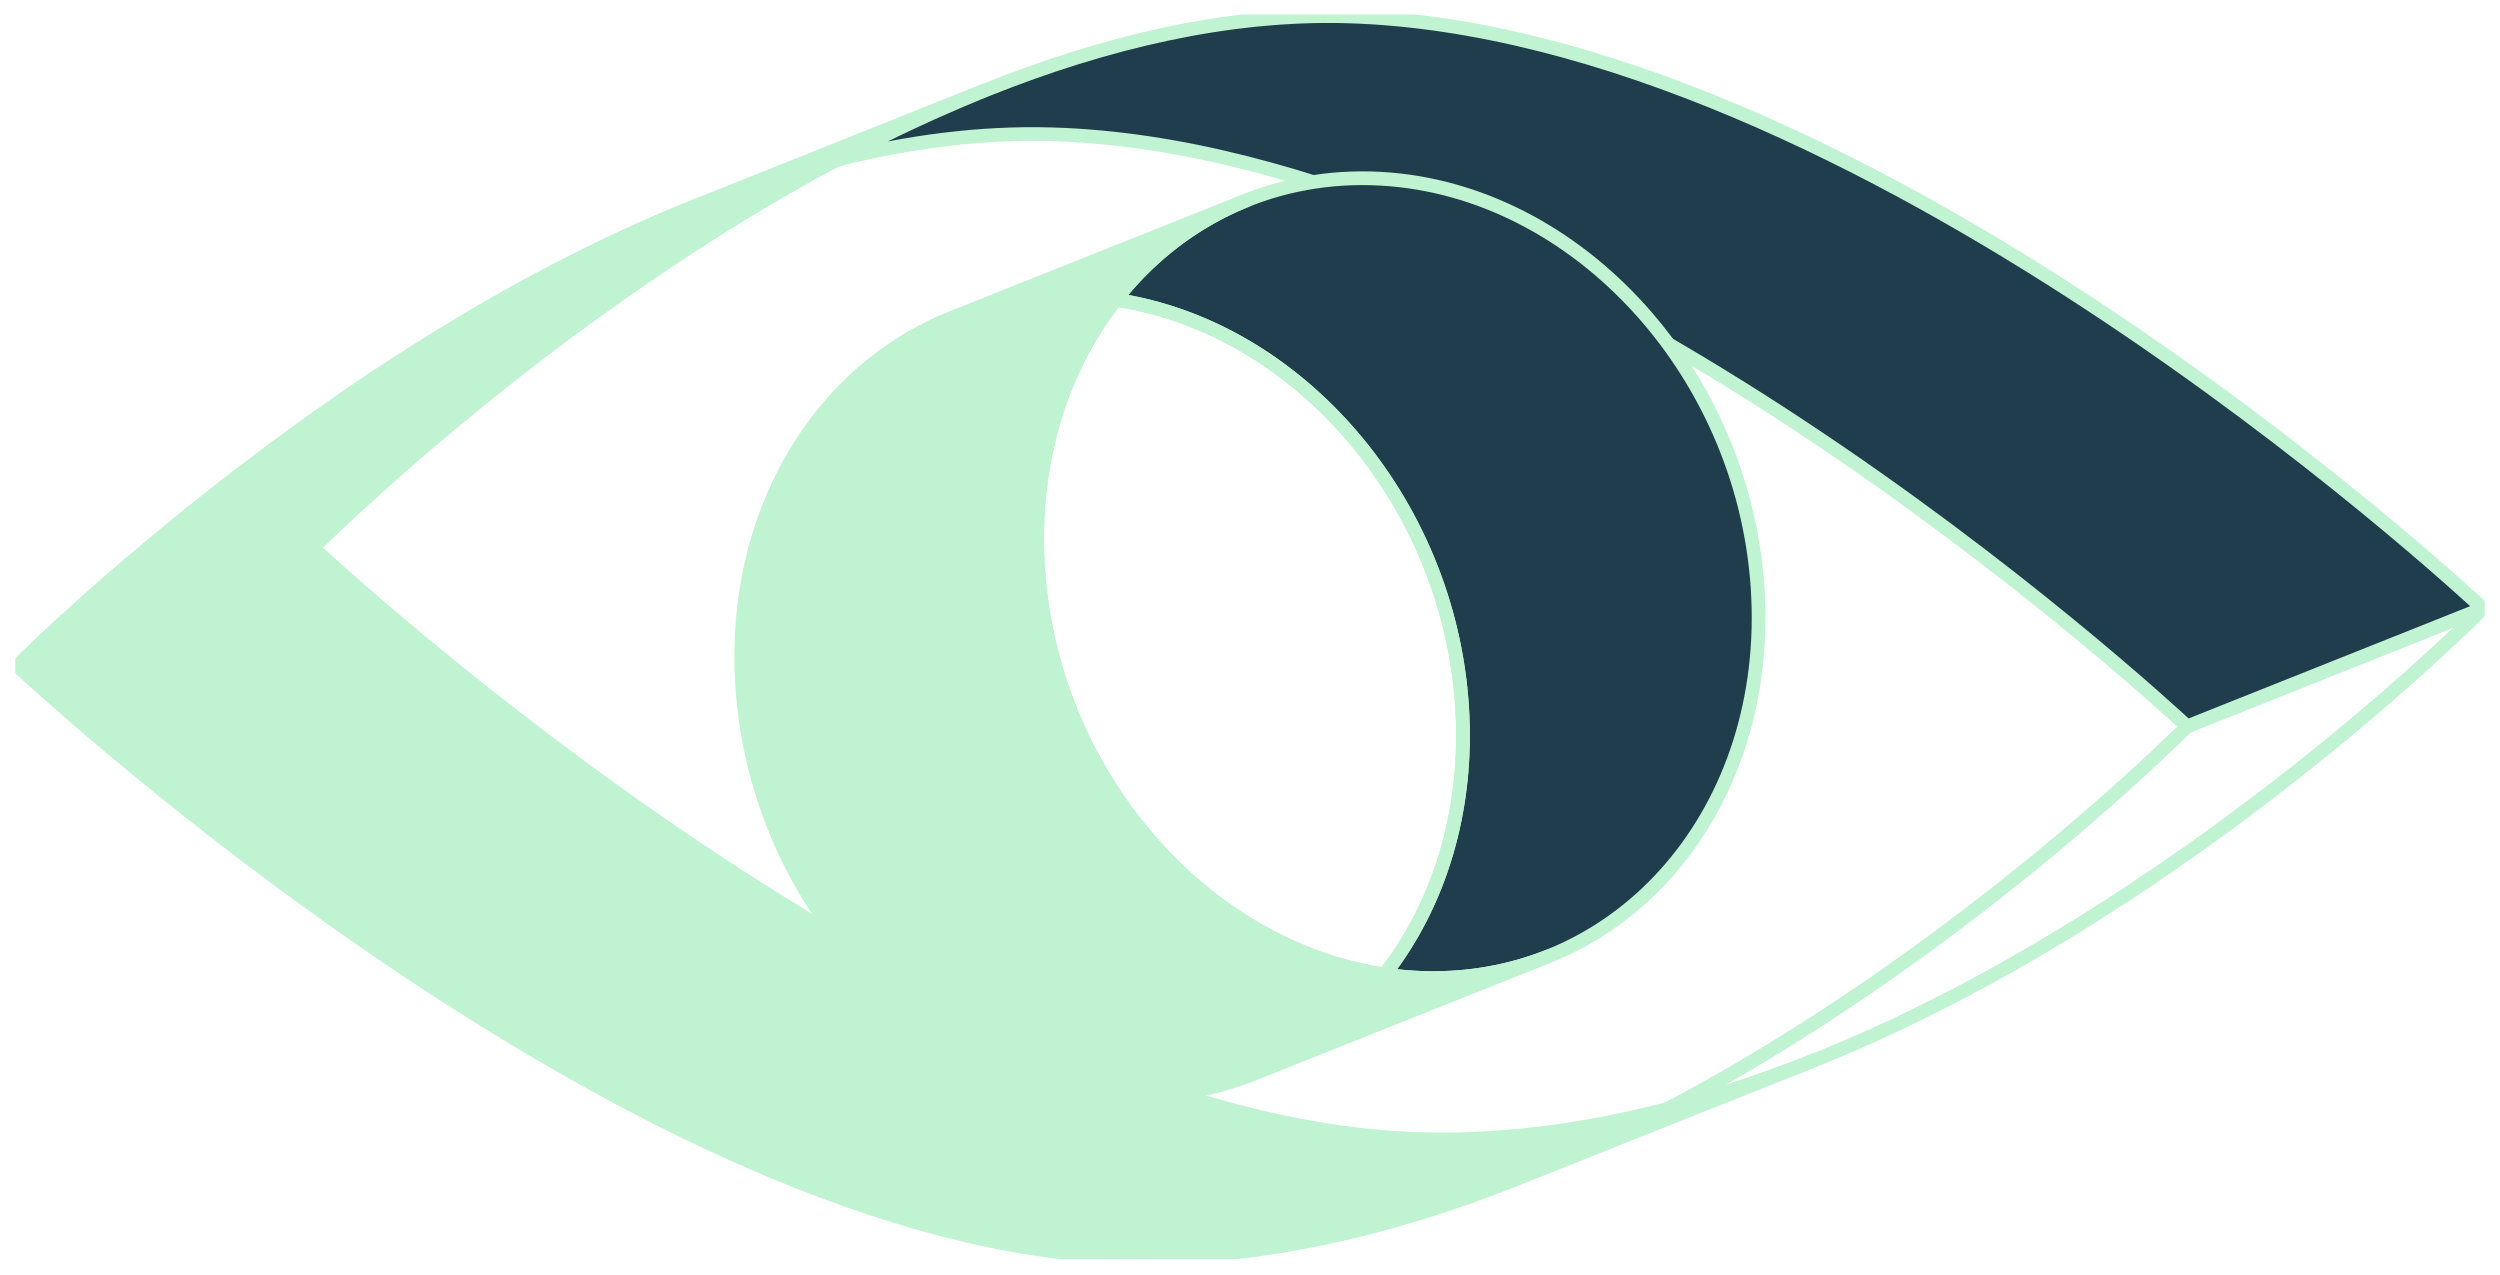 <svg width="102" height="52" viewBox="0 0 102 52" fill="none" xmlns="http://www.w3.org/2000/svg">
<g id="Hidden &#38; Seen" clip-path="url(#clip0_50_11218)">
<path id="Vector" d="M34.303 6.032L40.132 3.706C40.052 3.74 39.972 3.769 39.892 3.803C39.685 3.887 39.478 3.972 39.275 4.061C39.191 4.094 39.106 4.132 39.018 4.17C38.862 4.238 38.706 4.305 38.554 4.373C38.182 4.537 37.811 4.706 37.439 4.875C37.325 4.926 37.216 4.981 37.102 5.031C36.912 5.12 36.722 5.213 36.532 5.301C36.431 5.348 36.334 5.398 36.232 5.449C36.042 5.542 35.857 5.635 35.667 5.728C35.654 5.732 35.646 5.736 35.633 5.745C35.397 5.863 35.164 5.981 34.932 6.103C34.869 6.137 34.806 6.167 34.747 6.2C34.553 6.302 34.354 6.407 34.16 6.508C26.96 10.345 20.739 15.249 16.877 18.588C16.826 18.634 16.775 18.676 16.725 18.723C15.868 19.466 15.134 20.128 14.534 20.681C14.501 20.715 14.467 20.744 14.433 20.774C13.509 21.627 12.935 22.192 12.774 22.352L0.699 27.168C0.86 27.012 1.421 26.459 2.324 25.623C2.387 25.56 2.455 25.501 2.527 25.438C2.814 25.172 3.135 24.881 3.485 24.568C3.582 24.484 3.679 24.395 3.78 24.307C3.958 24.146 4.143 23.986 4.337 23.817C4.401 23.762 4.46 23.712 4.523 23.657C4.54 23.64 4.557 23.627 4.574 23.61C4.683 23.517 4.793 23.42 4.907 23.323C4.97 23.268 5.038 23.209 5.106 23.154C5.219 23.057 5.329 22.96 5.447 22.863C5.57 22.762 5.692 22.656 5.819 22.551C5.924 22.462 6.034 22.369 6.144 22.277C6.224 22.209 6.308 22.137 6.393 22.07C6.524 21.96 6.654 21.85 6.79 21.741C6.954 21.605 7.119 21.47 7.288 21.331C7.368 21.268 7.448 21.2 7.528 21.137C8.49 20.356 9.533 19.537 10.651 18.702C10.744 18.63 10.837 18.562 10.93 18.491C11.495 18.069 12.082 17.638 12.686 17.208C12.88 17.068 13.078 16.929 13.281 16.786C13.517 16.621 13.754 16.456 13.99 16.292C14.138 16.191 14.281 16.089 14.429 15.988C15.02 15.583 15.623 15.182 16.244 14.785C16.421 14.667 16.602 14.553 16.784 14.439C16.797 14.431 16.809 14.422 16.826 14.414C17.008 14.295 17.189 14.181 17.375 14.068C17.788 13.81 18.206 13.553 18.628 13.299C18.805 13.194 18.979 13.088 19.156 12.983C19.308 12.89 19.464 12.801 19.616 12.713C19.797 12.607 19.979 12.502 20.165 12.396C20.304 12.316 20.447 12.236 20.591 12.156C20.751 12.063 20.916 11.974 21.08 11.881C21.262 11.78 21.443 11.679 21.629 11.582C22.237 11.252 22.853 10.927 23.478 10.615C23.592 10.56 23.701 10.501 23.815 10.446C23.984 10.362 24.157 10.277 24.326 10.193C24.524 10.096 24.727 9.999 24.925 9.906C24.934 9.906 24.938 9.898 24.947 9.898C25.149 9.801 25.356 9.708 25.558 9.611C25.748 9.522 25.938 9.438 26.133 9.349C26.23 9.302 26.331 9.26 26.428 9.218C26.563 9.159 26.698 9.1 26.833 9.041C26.951 8.99 27.069 8.94 27.188 8.889C27.551 8.733 27.913 8.585 28.281 8.437L28.331 8.416L33.523 6.348C33.784 6.243 34.05 6.137 34.316 6.032H34.303Z" fill="#C0F3D1" stroke="#C0F3D1" stroke-width="0.56" stroke-linecap="round" stroke-linejoin="round"/>
<path id="Vector_2" d="M101.301 24.826C100.364 25.759 85.25 40.767 68.043 45.241C79.725 39.079 88.525 30.338 89.234 29.633L101.301 24.822V24.826Z" stroke="#C0F3D1" stroke-width="0.56" stroke-linecap="round" stroke-linejoin="round"/>
<path id="Vector_3" d="M101.302 24.826L89.235 29.637C87.956 28.46 63.692 6.061 42.884 5.479C39.989 5.398 37.056 5.787 34.156 6.517C34.35 6.411 34.544 6.31 34.743 6.209C34.806 6.175 34.865 6.145 34.929 6.112C35.161 5.993 35.397 5.871 35.629 5.753C35.642 5.744 35.65 5.74 35.663 5.736C35.853 5.639 36.039 5.546 36.229 5.457C36.33 5.407 36.427 5.36 36.528 5.31C36.718 5.217 36.908 5.128 37.098 5.04C37.212 4.985 37.322 4.934 37.436 4.883C37.803 4.71 38.178 4.542 38.55 4.381C38.702 4.314 38.858 4.246 39.014 4.179C39.099 4.141 39.183 4.107 39.272 4.069C39.478 3.98 39.681 3.896 39.888 3.811C39.968 3.778 40.048 3.748 40.128 3.714C40.154 3.706 40.175 3.693 40.2 3.685C40.247 3.668 40.289 3.651 40.335 3.63C45.092 1.731 50.076 0.532 54.951 0.667C75.754 1.25 100.023 23.648 101.302 24.826Z" fill="#1F3D4D" stroke="#C0F3D1" stroke-width="0.56" stroke-linecap="round" stroke-linejoin="round"/>
<g id="Group">
<path id="Vector_4" d="M19.84 16.119L7.773 20.926" stroke="#C0F3D1" stroke-width="0.56" stroke-linecap="round" stroke-linejoin="round"/>
</g>
<path id="Vector_5" d="M58.108 39.902C57.563 39.885 57.023 39.838 56.487 39.758C58.711 36.918 59.931 33.077 59.648 28.81C59.096 20.407 52.925 13.329 45.514 12.232C47.983 9.075 51.693 7.158 55.96 7.277C64.067 7.5 71.12 14.988 71.711 23.998C72.302 33.005 66.211 40.125 58.104 39.902H58.108Z" fill="#1F3D4D" stroke="#C0F3D1" stroke-width="0.56" stroke-linecap="round" stroke-linejoin="round"/>
<path id="Vector_6" d="M63.181 39.015L51.115 43.827C49.557 44.447 47.848 44.764 46.037 44.713C37.93 44.485 30.877 37.002 30.282 27.991C29.822 20.994 33.397 15.135 38.816 12.974L50.883 8.163C45.463 10.324 41.889 16.182 42.349 23.18C42.94 32.191 49.992 39.674 58.104 39.902C59.915 39.952 61.624 39.636 63.181 39.015Z" fill="#C0F3D1" stroke="#C0F3D1" stroke-width="0.56" stroke-linecap="round" stroke-linejoin="round"/>
<g id="Group_2">
<path id="Vector_7" d="M44.896 31.469L32.834 36.281" stroke="#C0F3D1" stroke-width="0.56" stroke-linecap="round" stroke-linejoin="round"/>
<path id="Vector_8" d="M43.817 15.005L31.75 19.816" stroke="#C0F3D1" stroke-width="0.56" stroke-linecap="round" stroke-linejoin="round"/>
</g>
<path id="Vector_9" d="M56.488 39.758C49.081 38.661 42.907 31.583 42.354 23.18C42.075 18.913 43.295 15.072 45.519 12.232C52.926 13.329 59.101 20.407 59.654 28.81C59.932 33.077 58.713 36.922 56.493 39.758H56.488Z" stroke="#C0F3D1" stroke-width="0.56" stroke-linecap="round" stroke-linejoin="round"/>
<path id="Vector_10" d="M73.962 43.282L61.895 48.094C56.78 50.132 51.327 51.441 45.895 51.289C26.248 50.744 1.98 28.346 0.705 27.164L12.772 22.352C14.051 23.53 38.315 45.929 57.966 46.477C63.398 46.629 68.846 45.321 73.966 43.282H73.962Z" fill="#C0F3D1" stroke="#C0F3D1" stroke-width="0.56" stroke-linecap="round" stroke-linejoin="round"/>
<g id="Group_3">
<path id="Vector_11" d="M57.965 46.482L45.898 51.293" stroke="#C0F3D1" stroke-width="0.56" stroke-linecap="round" stroke-linejoin="round"/>
<path id="Vector_12" d="M37.795 40.244L25.732 45.055" stroke="#C0F3D1" stroke-width="0.56" stroke-linecap="round" stroke-linejoin="round"/>
<path id="Vector_13" d="M20.683 29.013L8.621 33.824" stroke="#C0F3D1" stroke-width="0.56" stroke-linecap="round" stroke-linejoin="round"/>
</g>
</g>
<defs>
<clipPath id="clip0_50_11218">
<rect width="100.728" height="50.778" fill="white" transform="translate(0.637 0.591)"/>
</clipPath>
</defs>
</svg>
